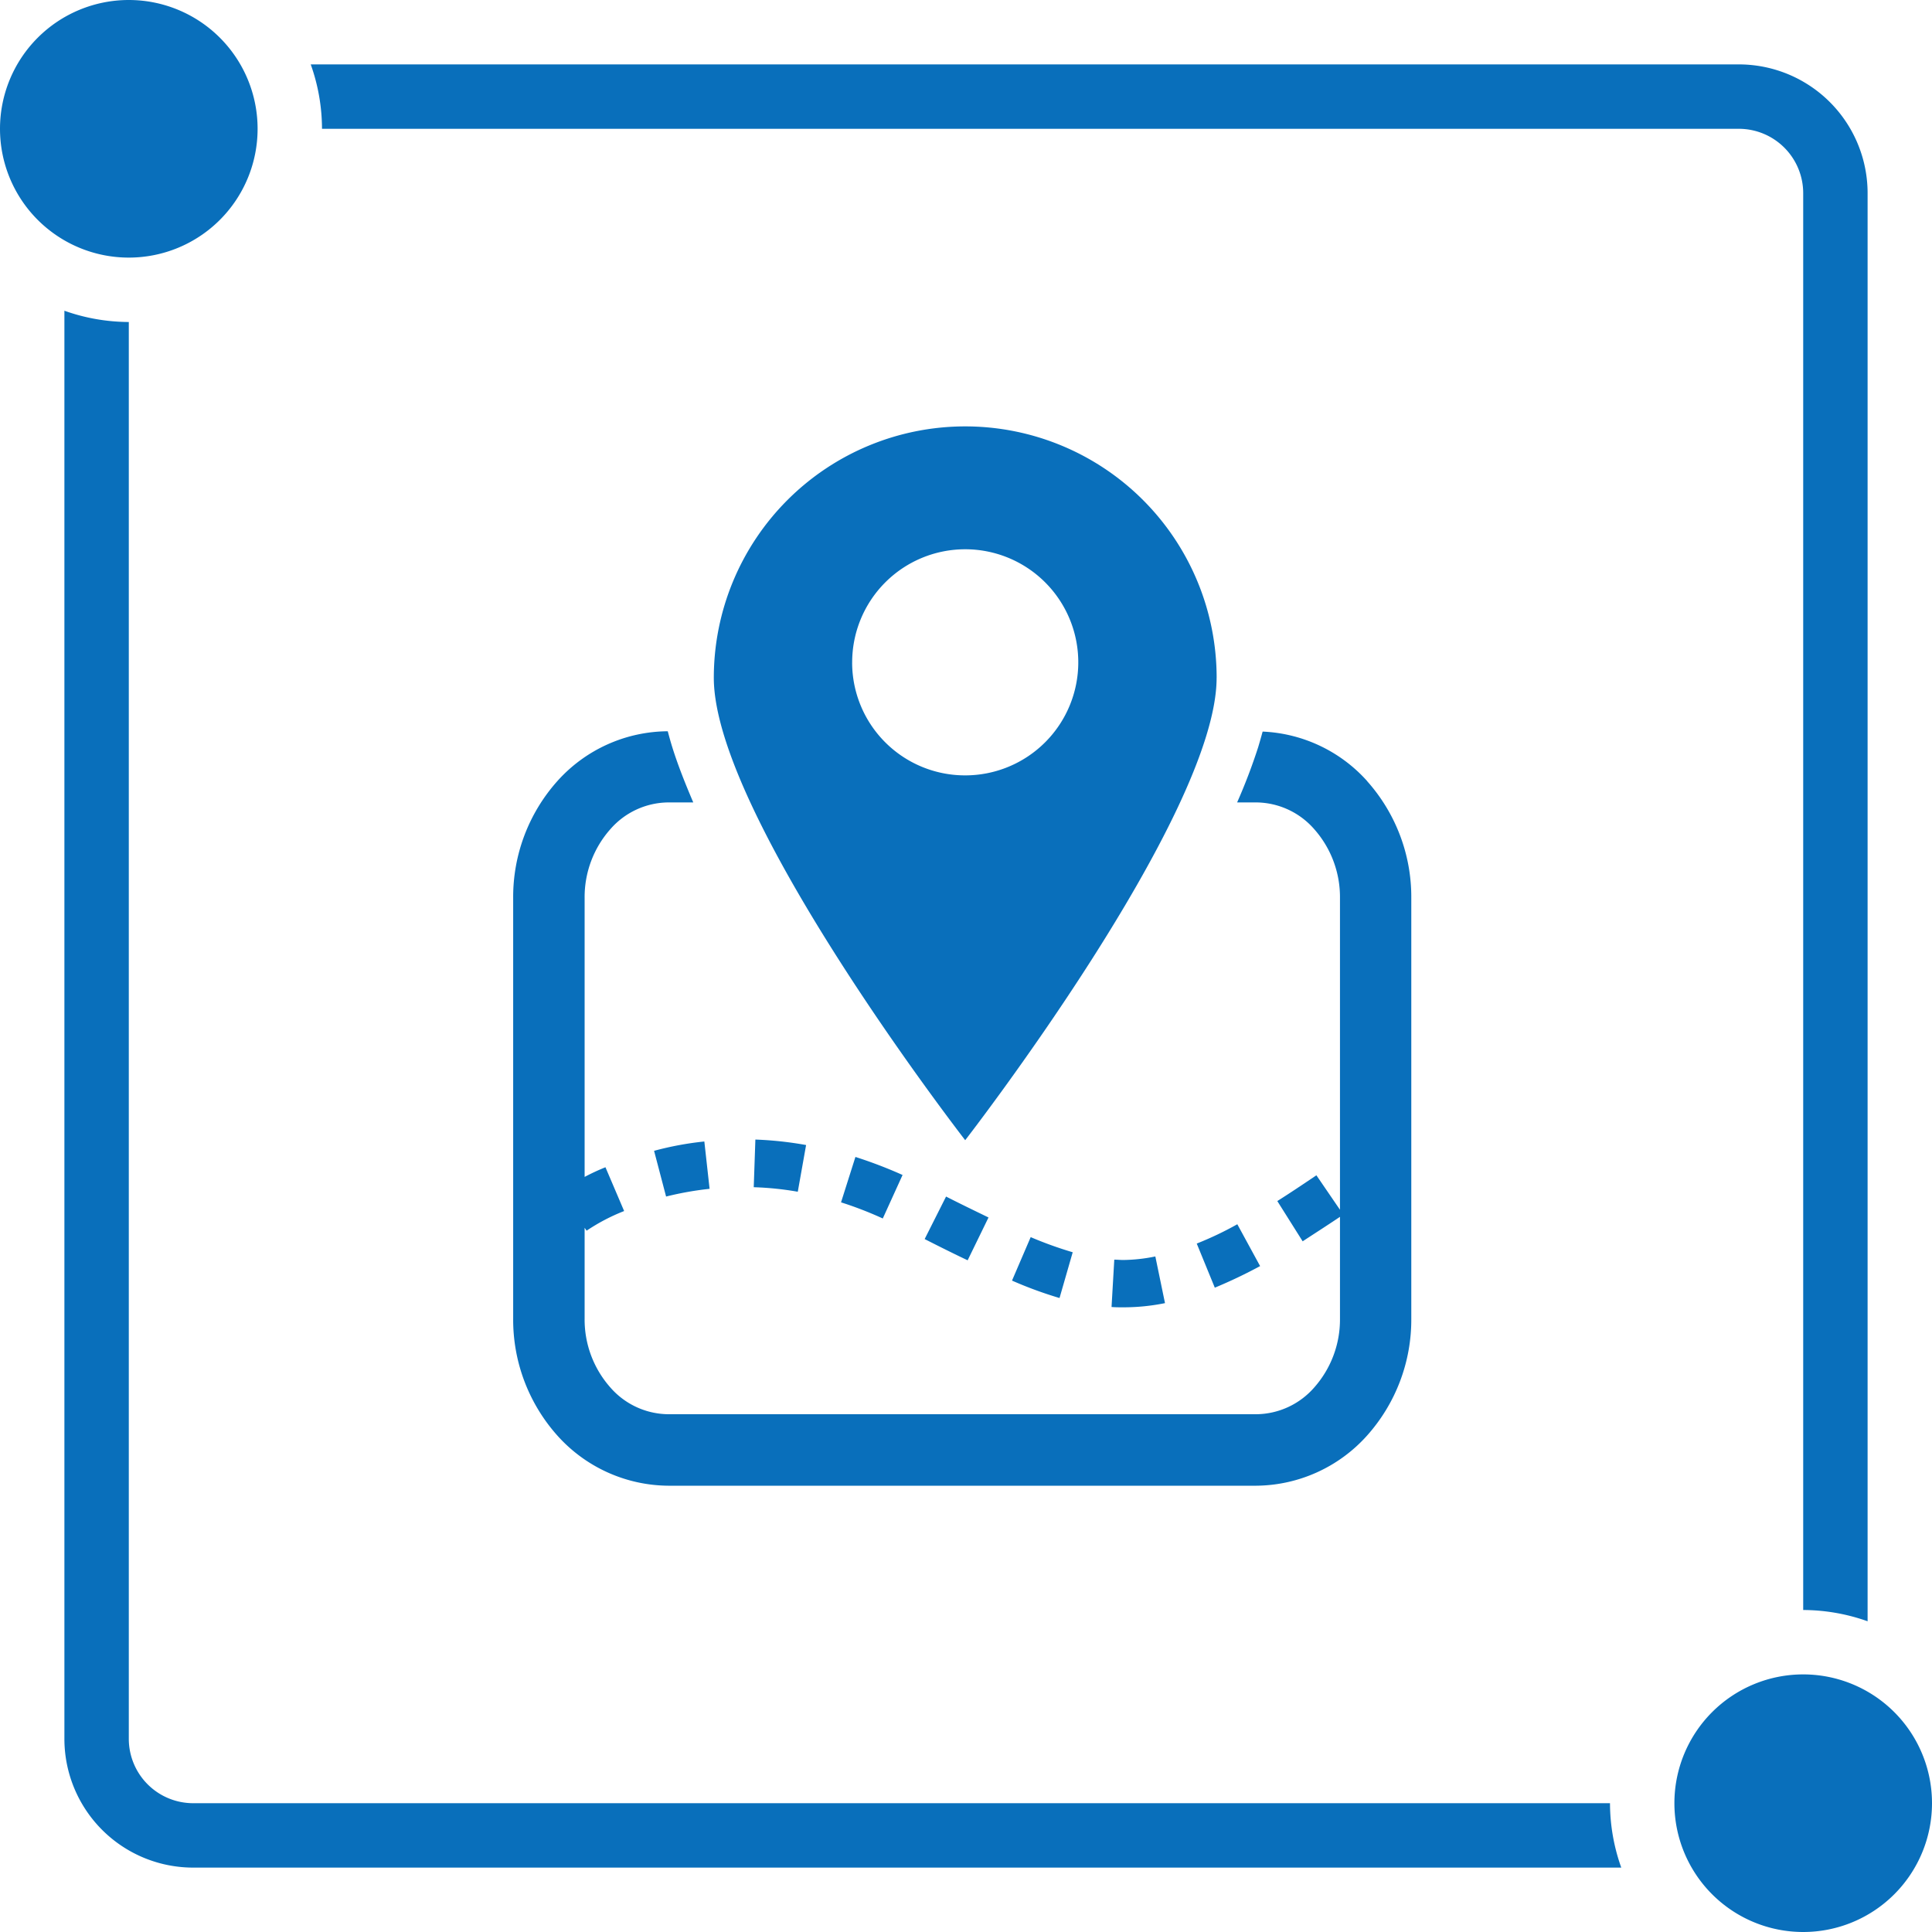 <svg id="access_icon.svg" xmlns="http://www.w3.org/2000/svg" width="60" height="60" viewBox="0 0 60 60">
  <defs>
    <style>
      .cls-1 {
        fill: #096fbb;
        fill-rule: evenodd;
      }
    </style>
  </defs>
  <path id="シェイプ_655" data-name="シェイプ 655" class="cls-1" d="M280,1338a4,4,0,1,1-4,4A4,4,0,0,1,280,1338Zm-52-52a4,4,0,1,1-4,4A4,4,0,0,1,228,1286Zm2,56a2,2,0,0,1-2-2v-44a6.026,6.026,0,0,1-2-.35V1340a4,4,0,0,0,4,4h44.35a5.973,5.973,0,0,1-.35-2H230Zm48-54H233.65a5.973,5.973,0,0,1,.35,2h44a2,2,0,0,1,2,2v44a6.026,6.026,0,0,1,2,.35V1292A4,4,0,0,0,278,1288Z" transform="translate(-224 -1286)"/>
  <path id="シェイプ_523" data-name="シェイプ 523" class="cls-1" d="M258.605,1325.12l-0.085,1.47c0.12,0.01.24,0.01,0.36,0.01a6.5,6.5,0,0,0,1.3-.13l-0.3-1.45a5.125,5.125,0,0,1-1.007.11C258.788,1325.13,258.7,1325.12,258.605,1325.12Zm-1.7,1.19,0.409-1.42a11.952,11.952,0,0,1-1.305-.47l-0.58,1.35A12.508,12.508,0,0,0,256.9,1326.31Zm6.229-.99-0.708-1.3a10.466,10.466,0,0,1-1.26.6l0.561,1.37A15.3,15.3,0,0,0,263.133,1325.32Zm-1.35-18.27a7.808,7.808,0,0,0-15.616,0c0,4.29,7.807,14.36,7.807,14.36S261.783,1311.34,261.783,1307.05Zm-11.319-.47a3.511,3.511,0,1,1,3.51,3.5A3.507,3.507,0,0,1,250.464,1306.58Zm2.251,17.9c0.471,0.24.913,0.46,1.335,0.66l0.648-1.33c-0.41-.2-0.848-0.41-1.318-0.65Zm-1.3-.64,0.614-1.35a13.983,13.983,0,0,0-1.464-.56l-0.447,1.41A11.366,11.366,0,0,1,251.413,1323.84Zm15.045-13.58a4.626,4.626,0,0,0-3.249-1.54c-0.043.16-.089,0.32-0.14,0.49a17.687,17.687,0,0,1-.652,1.71h0.6a2.414,2.414,0,0,1,1.794.83,3.181,3.181,0,0,1,.8,2.14v9.68l-0.732-1.07c-0.43.29-.833,0.56-1.214,0.8l0.787,1.25c0.367-.24.757-0.49,1.159-0.76v3.16a3.181,3.181,0,0,1-.8,2.14,2.416,2.416,0,0,1-1.794.83H244.75a2.414,2.414,0,0,1-1.794-.83,3.177,3.177,0,0,1-.8-2.14v-2.82l0.062,0.09a6.008,6.008,0,0,1,1.165-.61l-0.58-1.36a6.814,6.814,0,0,0-.647.3v-8.66a3.177,3.177,0,0,1,.8-2.14,2.412,2.412,0,0,1,1.794-.83h0.78c-0.251-.59-0.478-1.16-0.65-1.71-0.053-.17-0.1-0.34-0.142-0.5a4.639,4.639,0,0,0-3.431,1.55,5.4,5.4,0,0,0-1.37,3.63v13.06a5.4,5.4,0,0,0,1.37,3.63,4.669,4.669,0,0,0,3.443,1.56h18.266a4.668,4.668,0,0,0,3.442-1.56,5.4,5.4,0,0,0,1.371-3.63v-13.06A5.4,5.4,0,0,0,266.458,1310.26Zm-24.3,13.87,0.064,0.09-0.064-.09h0Zm2.525-.97a9.9,9.9,0,0,1,1.351-.24l-0.163-1.47a9.774,9.774,0,0,0-1.561.29Zm4.09-.15,0.258-1.45a11.172,11.172,0,0,0-1.575-.17l-0.051,1.48A9.606,9.606,0,0,1,248.773,1323.01Z" transform="translate(-224 -1286)"/>
</svg>
